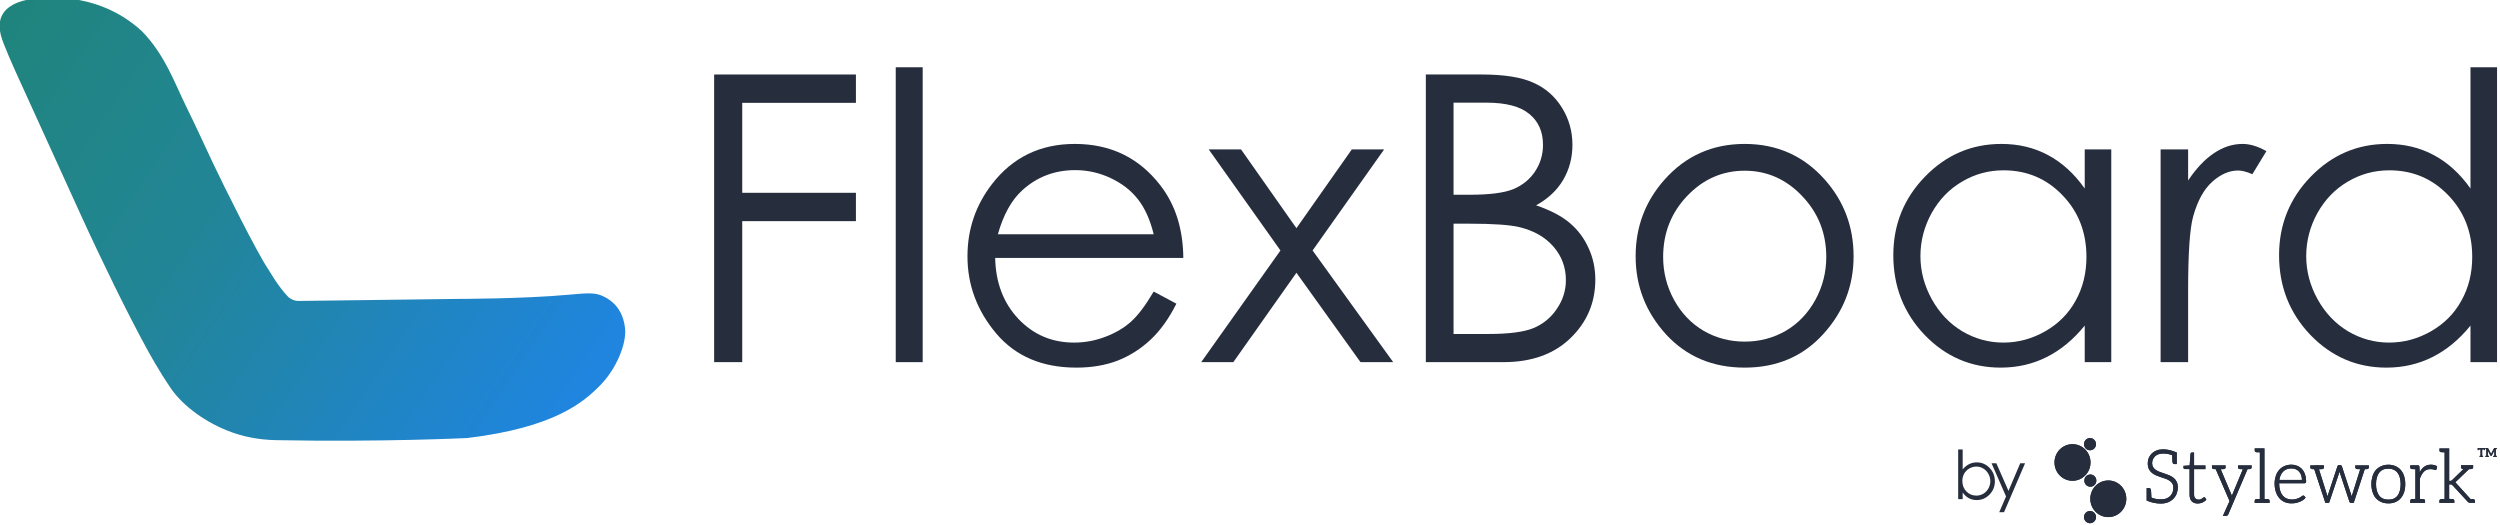 <svg width="305" height="64" viewBox="0 0 305 64" fill="none" xmlns="http://www.w3.org/2000/svg">
<path d="M252.844 58.654C254.059 58.654 255.043 57.654 255.043 56.421C255.043 55.187 254.059 54.188 252.844 54.188C251.633 54.188 250.648 55.187 250.648 56.421C250.648 57.654 251.633 58.654 252.844 58.654Z" fill="#262D3D"/>
<path d="M257.211 63.086C258.426 63.086 259.41 62.086 259.41 60.852C259.41 59.619 258.426 58.619 257.211 58.619C255.997 58.619 255.016 59.619 255.016 60.852C255.016 62.086 255.997 63.086 257.211 63.086Z" fill="#262D3D"/>
<path d="M255.023 59.377C255.427 59.377 255.754 59.044 255.754 58.633C255.754 58.222 255.427 57.889 255.023 57.889C254.618 57.889 254.289 58.222 254.289 58.633C254.289 59.044 254.618 59.377 255.023 59.377Z" fill="#262D3D"/>
<path d="M254.981 54.932C255.386 54.932 255.715 54.599 255.715 54.188C255.715 53.777 255.386 53.443 254.981 53.443C254.576 53.443 254.25 53.777 254.25 54.188C254.25 54.599 254.576 54.932 254.981 54.932Z" fill="#262D3D"/>
<path d="M254.981 63.831C255.386 63.831 255.715 63.497 255.715 63.086C255.715 62.675 255.386 62.342 254.981 62.342C254.576 62.342 254.25 62.675 254.25 63.086C254.25 63.497 254.576 63.831 254.981 63.831Z" fill="#262D3D"/>
<path d="M265.551 58.766C265.452 58.574 265.321 58.41 265.174 58.298C265.012 58.17 264.845 58.069 264.668 57.995C264.506 57.926 264.312 57.851 264.081 57.777C263.968 57.739 263.846 57.697 263.737 57.66C263.659 57.633 263.586 57.606 263.517 57.585C263.322 57.511 263.161 57.431 263.024 57.341C262.885 57.245 262.773 57.139 262.69 57C262.601 56.857 262.558 56.687 262.558 56.495C262.558 56.352 262.591 56.208 262.655 56.054C262.71 55.916 262.789 55.798 262.905 55.681C263.014 55.57 263.15 55.485 263.312 55.426C263.489 55.363 263.684 55.331 263.894 55.331C264.296 55.331 264.668 55.4 264.997 55.533C265.007 55.74 265.017 55.905 265.022 56.032C265.033 56.197 265.04 56.309 265.04 56.336C265.055 56.57 265.179 56.617 265.291 56.617H265.566V55.208L265.531 55.192C264.954 54.943 264.423 54.82 263.899 54.82C263.601 54.82 263.338 54.863 263.097 54.958C262.857 55.054 262.67 55.176 262.513 55.331C262.346 55.501 262.225 55.681 262.146 55.873C262.068 56.075 262.025 56.282 262.025 56.516C262.025 56.798 262.073 57.037 262.166 57.229C262.25 57.404 262.376 57.559 262.543 57.697C262.685 57.819 262.847 57.91 263.052 58C263.214 58.069 263.406 58.144 263.636 58.218C263.737 58.25 263.831 58.282 263.925 58.314C264.018 58.346 264.114 58.377 264.208 58.41C264.37 58.462 264.532 58.542 264.694 58.654C264.835 58.75 264.944 58.856 265.027 58.994C265.111 59.127 265.149 59.303 265.149 59.516C265.149 59.717 265.119 59.904 265.05 60.074C264.982 60.244 264.888 60.393 264.762 60.52C264.63 60.648 264.473 60.749 264.291 60.818C264.124 60.887 263.919 60.919 263.654 60.919C263.188 60.919 262.789 60.845 262.47 60.701C262.465 60.648 262.465 60.595 262.465 60.542C262.465 60.478 262.46 60.409 262.455 60.34C262.45 60.276 262.45 60.217 262.445 60.159C262.44 60.09 262.44 60.031 262.434 59.978C262.429 59.893 262.424 59.84 262.424 59.818C262.407 59.579 262.255 59.542 262.166 59.542H261.891V61.063L261.926 61.079C262.475 61.318 263.037 61.435 263.626 61.435C263.94 61.435 264.233 61.382 264.494 61.281C264.742 61.18 264.967 61.036 265.144 60.855C265.326 60.669 265.468 60.451 265.556 60.223C265.645 59.983 265.693 59.723 265.693 59.446C265.693 59.17 265.645 58.946 265.551 58.766Z" fill="#262D3D"/>
<path d="M269.034 60.726L269.024 60.716C268.999 60.689 268.961 60.663 268.91 60.663C268.895 60.663 268.837 60.668 268.778 60.726C268.753 60.753 268.72 60.774 268.685 60.801L268.657 60.817C268.612 60.849 268.548 60.881 268.465 60.918C268.402 60.944 268.333 60.955 268.224 60.955C268.151 60.955 268.068 60.939 267.999 60.913C267.941 60.891 267.891 60.854 267.837 60.801C267.789 60.753 267.754 60.689 267.716 60.609C267.691 60.54 267.676 60.455 267.676 60.322V57.238H269.062V56.786H267.676V55.207H267.407C267.344 55.207 267.314 55.239 267.294 55.26C267.273 55.281 267.24 55.324 267.24 55.372L267.137 56.781L266.383 56.834V57.057C266.383 57.105 266.398 57.142 266.431 57.174C266.461 57.206 266.514 57.228 266.56 57.228H267.127V60.338C267.127 60.705 267.215 60.971 267.392 61.157C267.569 61.338 267.81 61.428 268.136 61.428C268.313 61.428 268.495 61.391 268.7 61.306C268.877 61.232 269.024 61.125 269.145 60.992L269.176 60.955L269.034 60.726Z" fill="#262D3D"/>
<path d="M273.039 56.775V57.009C273.039 57.142 273.123 57.222 273.28 57.233H273.323C273.328 57.233 273.328 57.233 273.333 57.233C273.343 57.238 273.363 57.238 273.386 57.238H273.515C273.543 57.238 273.573 57.238 273.606 57.243C273.616 57.243 273.626 57.243 273.631 57.243L272.323 60.391L272.285 60.487C272.285 60.482 272.28 60.471 272.28 60.466C272.275 60.439 272.265 60.418 272.255 60.391L270.927 57.249C270.947 57.249 270.962 57.249 270.985 57.243C271.084 57.238 271.162 57.238 271.21 57.233C271.22 57.233 271.225 57.233 271.23 57.233H271.289C271.44 57.222 271.524 57.137 271.524 57.009V56.775H269.859V57.009C269.859 57.142 269.943 57.222 270.1 57.233C270.1 57.233 270.178 57.233 270.32 57.238L272.005 61.13L271.198 62.933H271.597C271.663 62.933 271.726 62.912 271.764 62.869C271.795 62.837 271.828 62.805 271.848 62.752L274.2 57.238H274.317C274.352 57.238 274.38 57.233 274.4 57.233C274.405 57.233 274.41 57.233 274.415 57.233H274.463C274.615 57.222 274.699 57.137 274.699 57.009V56.775H273.039Z" fill="#262D3D"/>
<path d="M276.654 60.894H276.54C276.53 60.894 276.517 60.894 276.507 60.889C276.467 60.884 276.398 60.884 276.32 60.878C276.3 60.878 276.277 60.873 276.262 60.873V54.705H275.075V54.95C275.075 55.083 275.159 55.162 275.316 55.173H275.356C275.361 55.173 275.369 55.173 275.374 55.173C275.389 55.173 275.404 55.178 275.424 55.178H275.556C275.581 55.178 275.614 55.178 275.645 55.184C275.665 55.184 275.688 55.184 275.703 55.189V60.873C275.67 60.873 275.64 60.878 275.614 60.878C275.576 60.884 275.541 60.884 275.513 60.884H275.306C275.154 60.894 275.07 60.979 275.07 61.107V61.352H276.889V61.107C276.894 60.985 276.811 60.905 276.654 60.894Z" fill="#262D3D"/>
<path d="M281.209 57.865C281.11 57.588 280.983 57.376 280.832 57.221C280.68 57.056 280.488 56.923 280.262 56.828C280.042 56.737 279.802 56.69 279.552 56.69C279.248 56.69 278.955 56.748 278.689 56.865C278.436 56.977 278.229 57.131 278.049 57.338C277.872 57.546 277.735 57.79 277.647 58.061C277.553 58.354 277.5 58.657 277.5 58.971C277.5 59.348 277.553 59.694 277.652 60.002C277.75 60.305 277.887 60.555 278.072 60.768C278.254 60.981 278.469 61.135 278.729 61.252C278.975 61.358 279.248 61.411 279.577 61.411C279.787 61.411 279.944 61.395 280.085 61.364C280.257 61.321 280.419 61.278 280.551 61.225C280.713 61.161 280.844 61.098 280.953 61.018C281.09 60.922 281.183 60.837 281.252 60.752L281.282 60.709L281.14 60.529C281.11 60.486 281.057 60.454 281.001 60.454C280.948 60.454 280.88 60.486 280.816 60.539C280.766 60.582 280.693 60.635 280.561 60.704C280.472 60.757 280.351 60.8 280.209 60.848L280.169 60.864C280.017 60.917 279.827 60.943 279.615 60.943C279.38 60.943 279.165 60.901 278.97 60.816C278.778 60.731 278.616 60.608 278.484 60.449C278.353 60.289 278.249 60.087 278.17 59.832C278.097 59.598 278.059 59.306 278.059 58.965V58.955H281.163C281.209 58.955 281.267 58.95 281.305 58.891C281.32 58.864 281.35 58.806 281.35 58.721C281.345 58.402 281.297 58.114 281.209 57.865ZM280.837 58.551H278.082C278.107 58.349 278.16 58.168 278.229 58.003C278.307 57.822 278.406 57.668 278.532 57.54C278.651 57.418 278.798 57.322 278.975 57.248C279.144 57.179 279.342 57.147 279.562 57.147C279.749 57.147 279.923 57.179 280.085 57.248C280.247 57.317 280.379 57.413 280.488 57.535C280.614 57.684 280.698 57.828 280.748 57.987C280.801 58.162 280.832 58.349 280.837 58.551Z" fill="#262D3D"/>
<path d="M287.346 56.775V57.008C287.346 57.142 287.43 57.221 287.587 57.232H287.63C287.635 57.232 287.635 57.232 287.64 57.232C287.65 57.237 287.67 57.237 287.69 57.237H287.822C287.847 57.237 287.88 57.237 287.911 57.242C287.921 57.242 287.938 57.242 287.948 57.242L286.944 60.433C286.929 60.481 286.916 60.518 286.906 60.56C286.896 60.518 286.881 60.481 286.871 60.438L285.71 56.892C285.682 56.801 285.614 56.748 285.525 56.748H285.348C285.259 56.748 285.191 56.801 285.166 56.892L283.992 60.438C283.977 60.486 283.962 60.529 283.951 60.571C283.946 60.544 283.941 60.518 283.931 60.491L283.921 60.443L282.914 57.253C282.942 57.253 282.962 57.253 282.983 57.248C283.089 57.242 283.167 57.242 283.208 57.237C283.218 57.237 283.223 57.237 283.231 57.237H283.286C283.433 57.227 283.521 57.142 283.521 57.014V56.775L282.59 56.764L282.267 56.775H281.859V57.008C281.859 57.088 281.89 57.216 282.09 57.232H282.178C282.183 57.232 282.188 57.232 282.193 57.232C282.208 57.237 282.231 57.237 282.257 57.237H282.335L283.696 61.353H284.03C284.108 61.353 284.172 61.3 284.197 61.209L285.411 57.588L285.421 57.562L285.431 57.588L286.63 61.209C286.656 61.294 286.724 61.353 286.797 61.353H287.152L288.502 57.237H288.621C288.659 57.237 288.685 57.232 288.707 57.232C288.712 57.232 288.718 57.232 288.723 57.232H288.768C288.915 57.221 289.003 57.136 289.003 57.008V56.775H287.346Z" fill="#262D3D"/>
<path d="M293.307 58.094C293.223 57.817 293.082 57.562 292.899 57.344C292.727 57.142 292.507 56.983 292.252 56.871C291.979 56.754 291.695 56.695 291.387 56.695C291.073 56.695 290.787 56.754 290.514 56.871C290.258 56.983 290.038 57.142 289.854 57.344C289.682 57.541 289.545 57.785 289.451 58.094C289.358 58.408 289.305 58.727 289.305 59.062C289.305 59.397 289.353 59.721 289.451 60.024C289.553 60.338 289.682 60.582 289.854 60.774C290.038 60.976 290.258 61.135 290.514 61.247C290.764 61.359 291.063 61.412 291.387 61.412C291.713 61.412 291.994 61.359 292.252 61.247C292.512 61.135 292.727 60.976 292.899 60.774C293.077 60.561 293.218 60.306 293.307 60.024C293.395 59.742 293.443 59.418 293.443 59.062C293.443 58.705 293.395 58.386 293.307 58.094ZM291.382 60.955C291.126 60.955 290.906 60.912 290.719 60.827C290.529 60.742 290.372 60.614 290.248 60.449C290.132 60.3 290.043 60.109 289.97 59.854C289.907 59.636 289.876 59.381 289.876 59.067C289.876 58.753 289.907 58.498 289.97 58.28C290.043 58.019 290.132 57.833 290.248 57.684C290.377 57.514 290.539 57.381 290.719 57.301C290.901 57.217 291.126 57.174 291.382 57.174C291.635 57.174 291.847 57.217 292.037 57.301C292.209 57.381 292.376 57.514 292.507 57.684C292.631 57.849 292.727 58.046 292.783 58.28C292.846 58.53 292.879 58.796 292.879 59.072C292.879 59.349 292.846 59.615 292.783 59.864C292.727 60.098 292.631 60.295 292.507 60.46C292.381 60.625 292.219 60.752 292.037 60.838C291.847 60.912 291.635 60.955 291.382 60.955Z" fill="#262D3D"/>
<path d="M297.295 56.87C297.184 56.806 297.07 56.764 296.961 56.737C296.825 56.705 296.708 56.69 296.584 56.69C296.222 56.69 295.914 56.796 295.668 57.009C295.484 57.168 295.327 57.376 295.198 57.636L295.17 56.971C295.17 56.907 295.15 56.854 295.119 56.817C295.087 56.785 295.041 56.769 294.968 56.769H294.047V57.003C294.047 57.211 294.214 57.227 294.277 57.227C294.323 57.227 294.376 57.227 294.679 57.243V60.869C294.376 60.885 294.323 60.885 294.272 60.885C294.214 60.89 294.047 60.906 294.047 61.108V61.353H295.856V61.108C295.856 60.901 295.689 60.89 295.625 60.885C295.58 60.885 295.527 60.885 295.223 60.869V58.402C295.355 58.024 295.522 57.732 295.727 57.53C295.929 57.333 296.184 57.232 296.501 57.232C296.584 57.232 296.663 57.243 296.731 57.248C296.792 57.258 296.86 57.264 296.903 57.28C296.923 57.29 296.943 57.296 296.961 57.301C296.981 57.312 297.002 57.317 297.022 57.322L297.05 57.328C297.075 57.333 297.095 57.338 297.118 57.338C297.196 57.338 297.252 57.296 297.27 57.216L297.33 56.876L297.295 56.87Z" fill="#262D3D"/>
<path d="M301.705 60.892H301.523C301.5 60.892 301.48 60.892 301.46 60.886C301.439 60.886 301.422 60.881 301.401 60.881L299.696 58.999C299.681 58.983 299.666 58.967 299.648 58.946C299.633 58.924 299.618 58.908 299.598 58.887C299.583 58.871 299.56 58.855 299.545 58.844C299.55 58.839 299.555 58.834 299.56 58.823C299.57 58.812 299.588 58.797 299.603 58.786C299.618 58.77 299.633 58.754 299.648 58.743L301.204 57.244C301.224 57.244 301.24 57.239 301.26 57.239C301.308 57.233 301.356 57.233 301.391 57.228C301.407 57.228 301.422 57.223 301.434 57.223H301.5C301.7 57.207 301.725 57.074 301.725 56.999V56.755H300.24V56.999C300.24 57.132 300.324 57.212 300.481 57.223C300.491 57.223 300.514 57.223 300.549 57.223L299.137 58.589C299.089 58.637 299.054 58.653 299.044 58.653C299.011 58.664 298.98 58.669 298.943 58.669H298.801V54.713H297.614V54.947C297.614 55.08 297.698 55.16 297.855 55.17H297.898C297.903 55.17 297.908 55.17 297.913 55.17C297.928 55.17 297.943 55.175 297.966 55.175H298.095C298.123 55.175 298.153 55.175 298.184 55.181C298.206 55.181 298.227 55.181 298.242 55.186V60.87C298.211 60.87 298.179 60.876 298.153 60.876C298.118 60.881 298.08 60.881 298.055 60.881H297.845C297.698 60.892 297.609 60.977 297.609 61.104V61.349H299.431V61.104C299.431 60.971 299.345 60.892 299.188 60.881H299.074C299.064 60.881 299.054 60.881 299.044 60.876C299.001 60.87 298.932 60.87 298.854 60.865C298.834 60.865 298.814 60.86 298.796 60.86V59.094H298.927C299.006 59.094 299.059 59.1 299.099 59.116C299.132 59.126 299.173 59.169 299.221 59.217L301.068 61.216C301.103 61.253 301.136 61.285 301.181 61.306C301.224 61.328 301.26 61.338 301.318 61.338H301.945V61.094C301.945 60.982 301.857 60.902 301.705 60.892Z" fill="#262D3D"/>
<path d="M303.169 54.916H303.083C303.065 54.916 303.053 54.907 303.048 54.888C303.045 54.871 303.043 54.85 303.04 54.827H302.825V55.596L302.868 55.603C302.873 55.604 302.876 55.605 302.878 55.606C302.883 55.607 302.886 55.608 302.888 55.608L302.899 55.609C302.924 55.615 302.936 55.631 302.936 55.656V55.744H302.514V55.656C302.514 55.631 302.527 55.615 302.552 55.609L302.56 55.608C302.565 55.608 302.567 55.607 302.57 55.606C302.572 55.605 302.577 55.604 302.582 55.603L302.625 55.596V54.825H302.408C302.408 54.851 302.405 54.872 302.4 54.888C302.395 54.907 302.385 54.916 302.367 54.916H302.281V54.66H303.169V54.916ZM304.555 54.796C304.55 54.796 304.548 54.797 304.543 54.798C304.54 54.799 304.538 54.8 304.533 54.801L304.49 54.809V55.596L304.533 55.603C304.538 55.604 304.54 55.605 304.543 55.606C304.548 55.607 304.55 55.608 304.555 55.608L304.563 55.609C304.588 55.615 304.601 55.631 304.601 55.656V55.744H304.181V55.656C304.181 55.631 304.194 55.615 304.219 55.609L304.313 55.596V55.044L304.315 55.002C304.315 54.992 304.315 54.976 304.318 54.954L303.996 55.569C303.989 55.584 303.979 55.595 303.966 55.602C303.953 55.609 303.941 55.614 303.926 55.614H303.9C303.885 55.614 303.87 55.609 303.857 55.602C303.847 55.595 303.837 55.584 303.829 55.569L303.503 54.953L303.506 55C303.506 55.01 303.508 55.025 303.508 55.044V55.596L303.602 55.609C303.627 55.615 303.64 55.631 303.64 55.656V55.744H303.22V55.656C303.22 55.631 303.232 55.615 303.258 55.609L303.268 55.608L303.288 55.603L303.334 55.596V54.809L303.288 54.801C303.283 54.8 303.281 54.799 303.275 54.798C303.273 54.797 303.27 54.796 303.268 54.796L303.258 54.795C303.232 54.789 303.22 54.774 303.22 54.749V54.66H303.483L303.506 54.662C303.511 54.662 303.518 54.663 303.523 54.664C303.526 54.666 303.531 54.669 303.536 54.675C303.541 54.679 303.546 54.685 303.549 54.693L303.867 55.294C303.875 55.305 303.878 55.315 303.883 55.324C303.885 55.332 303.888 55.339 303.89 55.344L303.913 55.396L303.933 55.344C303.941 55.324 303.948 55.307 303.956 55.293L304.272 54.693C304.277 54.683 304.282 54.677 304.285 54.675C304.29 54.669 304.295 54.666 304.3 54.664C304.308 54.663 304.313 54.662 304.318 54.662L304.338 54.66H304.601V54.749C304.601 54.774 304.588 54.789 304.563 54.795L304.555 54.796Z" fill="#262D3D"/>
<path d="M252.844 58.654C254.059 58.654 255.043 57.654 255.043 56.421C255.043 55.187 254.059 54.188 252.844 54.188C251.633 54.188 250.648 55.187 250.648 56.421C250.648 57.654 251.633 58.654 252.844 58.654Z" fill="#262D3D"/>
<path d="M257.211 63.086C258.426 63.086 259.41 62.086 259.41 60.852C259.41 59.619 258.426 58.619 257.211 58.619C255.997 58.619 255.016 59.619 255.016 60.852C255.016 62.086 255.997 63.086 257.211 63.086Z" fill="#262D3D"/>
<path d="M255.023 59.377C255.427 59.377 255.754 59.044 255.754 58.633C255.754 58.222 255.427 57.889 255.023 57.889C254.618 57.889 254.289 58.222 254.289 58.633C254.289 59.044 254.618 59.377 255.023 59.377Z" fill="#262D3D"/>
<path d="M254.981 54.932C255.386 54.932 255.715 54.599 255.715 54.188C255.715 53.777 255.386 53.443 254.981 53.443C254.576 53.443 254.25 53.777 254.25 54.188C254.25 54.599 254.576 54.932 254.981 54.932Z" fill="#262D3D"/>
<path d="M254.981 63.831C255.386 63.831 255.715 63.497 255.715 63.086C255.715 62.675 255.386 62.342 254.981 62.342C254.576 62.342 254.25 62.675 254.25 63.086C254.25 63.497 254.576 63.831 254.981 63.831Z" fill="#262D3D"/>
<path d="M265.551 58.766C265.452 58.574 265.321 58.41 265.174 58.298C265.012 58.17 264.845 58.069 264.668 57.995C264.506 57.926 264.312 57.851 264.081 57.777C263.968 57.739 263.846 57.697 263.737 57.66C263.659 57.633 263.586 57.606 263.517 57.585C263.322 57.511 263.161 57.431 263.024 57.341C262.885 57.245 262.773 57.139 262.69 57C262.601 56.857 262.558 56.687 262.558 56.495C262.558 56.352 262.591 56.208 262.655 56.054C262.71 55.916 262.789 55.798 262.905 55.681C263.014 55.57 263.15 55.485 263.312 55.426C263.489 55.363 263.684 55.331 263.894 55.331C264.296 55.331 264.668 55.4 264.997 55.533C265.007 55.74 265.017 55.905 265.022 56.032C265.033 56.197 265.04 56.309 265.04 56.336C265.055 56.57 265.179 56.617 265.291 56.617H265.566V55.208L265.531 55.192C264.954 54.943 264.423 54.82 263.899 54.82C263.601 54.82 263.338 54.863 263.097 54.958C262.857 55.054 262.67 55.176 262.513 55.331C262.346 55.501 262.225 55.681 262.146 55.873C262.068 56.075 262.025 56.282 262.025 56.516C262.025 56.798 262.073 57.037 262.166 57.229C262.25 57.404 262.376 57.559 262.543 57.697C262.685 57.819 262.847 57.91 263.052 58C263.214 58.069 263.406 58.144 263.636 58.218C263.737 58.25 263.831 58.282 263.925 58.314C264.018 58.346 264.114 58.377 264.208 58.41C264.37 58.462 264.532 58.542 264.694 58.654C264.835 58.75 264.944 58.856 265.027 58.994C265.111 59.127 265.149 59.303 265.149 59.516C265.149 59.717 265.119 59.904 265.05 60.074C264.982 60.244 264.888 60.393 264.762 60.52C264.63 60.648 264.473 60.749 264.291 60.818C264.124 60.887 263.919 60.919 263.654 60.919C263.188 60.919 262.789 60.845 262.47 60.701C262.465 60.648 262.465 60.595 262.465 60.542C262.465 60.478 262.46 60.409 262.455 60.34C262.45 60.276 262.45 60.217 262.445 60.159C262.44 60.09 262.44 60.031 262.434 59.978C262.429 59.893 262.424 59.84 262.424 59.818C262.407 59.579 262.255 59.542 262.166 59.542H261.891V61.063L261.926 61.079C262.475 61.318 263.037 61.435 263.626 61.435C263.94 61.435 264.233 61.382 264.494 61.281C264.742 61.18 264.967 61.036 265.144 60.855C265.326 60.669 265.468 60.451 265.556 60.223C265.645 59.983 265.693 59.723 265.693 59.446C265.693 59.17 265.645 58.946 265.551 58.766Z" fill="#262D3D"/>
<path d="M269.034 60.726L269.024 60.716C268.999 60.689 268.961 60.663 268.91 60.663C268.895 60.663 268.837 60.668 268.778 60.726C268.753 60.753 268.72 60.774 268.685 60.801L268.657 60.817C268.612 60.849 268.548 60.881 268.465 60.918C268.402 60.944 268.333 60.955 268.224 60.955C268.151 60.955 268.068 60.939 267.999 60.913C267.941 60.891 267.891 60.854 267.837 60.801C267.789 60.753 267.754 60.689 267.716 60.609C267.691 60.54 267.676 60.455 267.676 60.322V57.238H269.062V56.786H267.676V55.207H267.407C267.344 55.207 267.314 55.239 267.294 55.26C267.273 55.281 267.24 55.324 267.24 55.372L267.137 56.781L266.383 56.834V57.057C266.383 57.105 266.398 57.142 266.431 57.174C266.461 57.206 266.514 57.228 266.56 57.228H267.127V60.338C267.127 60.705 267.215 60.971 267.392 61.157C267.569 61.338 267.81 61.428 268.136 61.428C268.313 61.428 268.495 61.391 268.7 61.306C268.877 61.232 269.024 61.125 269.145 60.992L269.176 60.955L269.034 60.726Z" fill="#262D3D"/>
<path d="M273.039 56.775V57.009C273.039 57.142 273.123 57.222 273.28 57.233H273.323C273.328 57.233 273.328 57.233 273.333 57.233C273.343 57.238 273.363 57.238 273.386 57.238H273.515C273.543 57.238 273.573 57.238 273.606 57.243C273.616 57.243 273.626 57.243 273.631 57.243L272.323 60.391L272.285 60.487C272.285 60.482 272.28 60.471 272.28 60.466C272.275 60.439 272.265 60.418 272.255 60.391L270.927 57.249C270.947 57.249 270.962 57.249 270.985 57.243C271.084 57.238 271.162 57.238 271.21 57.233C271.22 57.233 271.225 57.233 271.23 57.233H271.289C271.44 57.222 271.524 57.137 271.524 57.009V56.775H269.859V57.009C269.859 57.142 269.943 57.222 270.1 57.233C270.1 57.233 270.178 57.233 270.32 57.238L272.005 61.13L271.198 62.933H271.597C271.663 62.933 271.726 62.912 271.764 62.869C271.795 62.837 271.828 62.805 271.848 62.752L274.2 57.238H274.317C274.352 57.238 274.38 57.233 274.4 57.233C274.405 57.233 274.41 57.233 274.415 57.233H274.463C274.615 57.222 274.699 57.137 274.699 57.009V56.775H273.039Z" fill="#262D3D"/>
<path d="M276.654 60.894H276.54C276.53 60.894 276.517 60.894 276.507 60.889C276.467 60.884 276.398 60.884 276.32 60.878C276.3 60.878 276.277 60.873 276.262 60.873V54.705H275.075V54.95C275.075 55.083 275.159 55.162 275.316 55.173H275.356C275.361 55.173 275.369 55.173 275.374 55.173C275.389 55.173 275.404 55.178 275.424 55.178H275.556C275.581 55.178 275.614 55.178 275.645 55.184C275.665 55.184 275.688 55.184 275.703 55.189V60.873C275.67 60.873 275.64 60.878 275.614 60.878C275.576 60.884 275.541 60.884 275.513 60.884H275.306C275.154 60.894 275.07 60.979 275.07 61.107V61.352H276.889V61.107C276.894 60.985 276.811 60.905 276.654 60.894Z" fill="#262D3D"/>
<path d="M281.209 57.865C281.11 57.588 280.983 57.376 280.832 57.221C280.68 57.056 280.488 56.923 280.262 56.828C280.042 56.737 279.802 56.69 279.552 56.69C279.248 56.69 278.955 56.748 278.689 56.865C278.436 56.977 278.229 57.131 278.049 57.338C277.872 57.546 277.735 57.79 277.647 58.061C277.553 58.354 277.5 58.657 277.5 58.971C277.5 59.348 277.553 59.694 277.652 60.002C277.75 60.305 277.887 60.555 278.072 60.768C278.254 60.981 278.469 61.135 278.729 61.252C278.975 61.358 279.248 61.411 279.577 61.411C279.787 61.411 279.944 61.395 280.085 61.364C280.257 61.321 280.419 61.278 280.551 61.225C280.713 61.161 280.844 61.098 280.953 61.018C281.09 60.922 281.183 60.837 281.252 60.752L281.282 60.709L281.14 60.529C281.11 60.486 281.057 60.454 281.001 60.454C280.948 60.454 280.88 60.486 280.816 60.539C280.766 60.582 280.693 60.635 280.561 60.704C280.472 60.757 280.351 60.8 280.209 60.848L280.169 60.864C280.017 60.917 279.827 60.943 279.615 60.943C279.38 60.943 279.165 60.901 278.97 60.816C278.778 60.731 278.616 60.608 278.484 60.449C278.353 60.289 278.249 60.087 278.17 59.832C278.097 59.598 278.059 59.306 278.059 58.965V58.955H281.163C281.209 58.955 281.267 58.95 281.305 58.891C281.32 58.864 281.35 58.806 281.35 58.721C281.345 58.402 281.297 58.114 281.209 57.865ZM280.837 58.551H278.082C278.107 58.349 278.16 58.168 278.229 58.003C278.307 57.822 278.406 57.668 278.532 57.54C278.651 57.418 278.798 57.322 278.975 57.248C279.144 57.179 279.342 57.147 279.562 57.147C279.749 57.147 279.923 57.179 280.085 57.248C280.247 57.317 280.379 57.413 280.488 57.535C280.614 57.684 280.698 57.828 280.748 57.987C280.801 58.162 280.832 58.349 280.837 58.551Z" fill="#262D3D"/>
<path d="M287.346 56.775V57.008C287.346 57.142 287.43 57.221 287.587 57.232H287.63C287.635 57.232 287.635 57.232 287.64 57.232C287.65 57.237 287.67 57.237 287.69 57.237H287.822C287.847 57.237 287.88 57.237 287.911 57.242C287.921 57.242 287.938 57.242 287.948 57.242L286.944 60.433C286.929 60.481 286.916 60.518 286.906 60.56C286.896 60.518 286.881 60.481 286.871 60.438L285.71 56.892C285.682 56.801 285.614 56.748 285.525 56.748H285.348C285.259 56.748 285.191 56.801 285.166 56.892L283.992 60.438C283.977 60.486 283.962 60.529 283.951 60.571C283.946 60.544 283.941 60.518 283.931 60.491L283.921 60.443L282.914 57.253C282.942 57.253 282.962 57.253 282.983 57.248C283.089 57.242 283.167 57.242 283.208 57.237C283.218 57.237 283.223 57.237 283.231 57.237H283.286C283.433 57.227 283.521 57.142 283.521 57.014V56.775L282.59 56.764L282.267 56.775H281.859V57.008C281.859 57.088 281.89 57.216 282.09 57.232H282.178C282.183 57.232 282.188 57.232 282.193 57.232C282.208 57.237 282.231 57.237 282.257 57.237H282.335L283.696 61.353H284.03C284.108 61.353 284.172 61.3 284.197 61.209L285.411 57.588L285.421 57.562L285.431 57.588L286.63 61.209C286.656 61.294 286.724 61.353 286.797 61.353H287.152L288.502 57.237H288.621C288.659 57.237 288.685 57.232 288.707 57.232C288.712 57.232 288.718 57.232 288.723 57.232H288.768C288.915 57.221 289.003 57.136 289.003 57.008V56.775H287.346Z" fill="#262D3D"/>
<path d="M293.307 58.094C293.223 57.817 293.082 57.562 292.899 57.344C292.727 57.142 292.507 56.983 292.252 56.871C291.979 56.754 291.695 56.695 291.387 56.695C291.073 56.695 290.787 56.754 290.514 56.871C290.258 56.983 290.038 57.142 289.854 57.344C289.682 57.541 289.545 57.785 289.451 58.094C289.358 58.408 289.305 58.727 289.305 59.062C289.305 59.397 289.353 59.721 289.451 60.024C289.553 60.338 289.682 60.582 289.854 60.774C290.038 60.976 290.258 61.135 290.514 61.247C290.764 61.359 291.063 61.412 291.387 61.412C291.713 61.412 291.994 61.359 292.252 61.247C292.512 61.135 292.727 60.976 292.899 60.774C293.077 60.561 293.218 60.306 293.307 60.024C293.395 59.742 293.443 59.418 293.443 59.062C293.443 58.705 293.395 58.386 293.307 58.094ZM291.382 60.955C291.126 60.955 290.906 60.912 290.719 60.827C290.529 60.742 290.372 60.614 290.248 60.449C290.132 60.3 290.043 60.109 289.97 59.854C289.907 59.636 289.876 59.381 289.876 59.067C289.876 58.753 289.907 58.498 289.97 58.28C290.043 58.019 290.132 57.833 290.248 57.684C290.377 57.514 290.539 57.381 290.719 57.301C290.901 57.217 291.126 57.174 291.382 57.174C291.635 57.174 291.847 57.217 292.037 57.301C292.209 57.381 292.376 57.514 292.507 57.684C292.631 57.849 292.727 58.046 292.783 58.28C292.846 58.53 292.879 58.796 292.879 59.072C292.879 59.349 292.846 59.615 292.783 59.864C292.727 60.098 292.631 60.295 292.507 60.46C292.381 60.625 292.219 60.752 292.037 60.838C291.847 60.912 291.635 60.955 291.382 60.955Z" fill="#262D3D"/>
<path d="M297.295 56.87C297.184 56.806 297.07 56.764 296.961 56.737C296.825 56.705 296.708 56.69 296.584 56.69C296.222 56.69 295.914 56.796 295.668 57.009C295.484 57.168 295.327 57.376 295.198 57.636L295.17 56.971C295.17 56.907 295.15 56.854 295.119 56.817C295.087 56.785 295.041 56.769 294.968 56.769H294.047V57.003C294.047 57.211 294.214 57.227 294.277 57.227C294.323 57.227 294.376 57.227 294.679 57.243V60.869C294.376 60.885 294.323 60.885 294.272 60.885C294.214 60.89 294.047 60.906 294.047 61.108V61.353H295.856V61.108C295.856 60.901 295.689 60.89 295.625 60.885C295.58 60.885 295.527 60.885 295.223 60.869V58.402C295.355 58.024 295.522 57.732 295.727 57.53C295.929 57.333 296.184 57.232 296.501 57.232C296.584 57.232 296.663 57.243 296.731 57.248C296.792 57.258 296.86 57.264 296.903 57.28C296.923 57.29 296.943 57.296 296.961 57.301C296.981 57.312 297.002 57.317 297.022 57.322L297.05 57.328C297.075 57.333 297.095 57.338 297.118 57.338C297.196 57.338 297.252 57.296 297.27 57.216L297.33 56.876L297.295 56.87Z" fill="#262D3D"/>
<path d="M301.705 60.892H301.523C301.5 60.892 301.48 60.892 301.46 60.886C301.439 60.886 301.422 60.881 301.401 60.881L299.696 58.999C299.681 58.983 299.666 58.967 299.648 58.946C299.633 58.924 299.618 58.908 299.598 58.887C299.583 58.871 299.56 58.855 299.545 58.844C299.55 58.839 299.555 58.834 299.56 58.823C299.57 58.812 299.588 58.797 299.603 58.786C299.618 58.77 299.633 58.754 299.648 58.743L301.204 57.244C301.224 57.244 301.24 57.239 301.26 57.239C301.308 57.233 301.356 57.233 301.391 57.228C301.407 57.228 301.422 57.223 301.434 57.223H301.5C301.7 57.207 301.725 57.074 301.725 56.999V56.755H300.24V56.999C300.24 57.132 300.324 57.212 300.481 57.223C300.491 57.223 300.514 57.223 300.549 57.223L299.137 58.589C299.089 58.637 299.054 58.653 299.044 58.653C299.011 58.664 298.98 58.669 298.943 58.669H298.801V54.713H297.614V54.947C297.614 55.08 297.698 55.16 297.855 55.17H297.898C297.903 55.17 297.908 55.17 297.913 55.17C297.928 55.17 297.943 55.175 297.966 55.175H298.095C298.123 55.175 298.153 55.175 298.184 55.181C298.206 55.181 298.227 55.181 298.242 55.186V60.87C298.211 60.87 298.179 60.876 298.153 60.876C298.118 60.881 298.08 60.881 298.055 60.881H297.845C297.698 60.892 297.609 60.977 297.609 61.104V61.349H299.431V61.104C299.431 60.971 299.345 60.892 299.188 60.881H299.074C299.064 60.881 299.054 60.881 299.044 60.876C299.001 60.87 298.932 60.87 298.854 60.865C298.834 60.865 298.814 60.86 298.796 60.86V59.094H298.927C299.006 59.094 299.059 59.1 299.099 59.116C299.132 59.126 299.173 59.169 299.221 59.217L301.068 61.216C301.103 61.253 301.136 61.285 301.181 61.306C301.224 61.328 301.26 61.338 301.318 61.338H301.945V61.094C301.945 60.982 301.857 60.902 301.705 60.892Z" fill="#262D3D"/>
<path d="M303.169 54.916H303.083C303.065 54.916 303.053 54.907 303.048 54.888C303.045 54.871 303.043 54.85 303.04 54.827H302.825V55.596L302.868 55.603C302.873 55.604 302.876 55.605 302.878 55.606C302.883 55.607 302.886 55.608 302.888 55.608L302.899 55.609C302.924 55.615 302.936 55.631 302.936 55.656V55.744H302.514V55.656C302.514 55.631 302.527 55.615 302.552 55.609L302.56 55.608C302.565 55.608 302.567 55.607 302.57 55.606C302.572 55.605 302.577 55.604 302.582 55.603L302.625 55.596V54.825H302.408C302.408 54.851 302.405 54.872 302.4 54.888C302.395 54.907 302.385 54.916 302.367 54.916H302.281V54.66H303.169V54.916ZM304.555 54.796C304.55 54.796 304.548 54.797 304.543 54.798C304.54 54.799 304.538 54.8 304.533 54.801L304.49 54.809V55.596L304.533 55.603C304.538 55.604 304.54 55.605 304.543 55.606C304.548 55.607 304.55 55.608 304.555 55.608L304.563 55.609C304.588 55.615 304.601 55.631 304.601 55.656V55.744H304.181V55.656C304.181 55.631 304.194 55.615 304.219 55.609L304.313 55.596V55.044L304.315 55.002C304.315 54.992 304.315 54.976 304.318 54.954L303.996 55.569C303.989 55.584 303.979 55.595 303.966 55.602C303.953 55.609 303.941 55.614 303.926 55.614H303.9C303.885 55.614 303.87 55.609 303.857 55.602C303.847 55.595 303.837 55.584 303.829 55.569L303.503 54.953L303.506 55C303.506 55.01 303.508 55.025 303.508 55.044V55.596L303.602 55.609C303.627 55.615 303.64 55.631 303.64 55.656V55.744H303.22V55.656C303.22 55.631 303.232 55.615 303.258 55.609L303.268 55.608L303.288 55.603L303.334 55.596V54.809L303.288 54.801C303.283 54.8 303.281 54.799 303.275 54.798C303.273 54.797 303.27 54.796 303.268 54.796L303.258 54.795C303.232 54.789 303.22 54.774 303.22 54.749V54.66H303.483L303.506 54.662C303.511 54.662 303.518 54.663 303.523 54.664C303.526 54.666 303.531 54.669 303.536 54.675C303.541 54.679 303.546 54.685 303.549 54.693L303.867 55.294C303.875 55.305 303.878 55.315 303.883 55.324C303.885 55.332 303.888 55.339 303.89 55.344L303.913 55.396L303.933 55.344C303.941 55.324 303.948 55.307 303.956 55.293L304.272 54.693C304.277 54.683 304.282 54.677 304.285 54.675C304.29 54.669 304.295 54.666 304.3 54.664C304.308 54.663 304.313 54.662 304.318 54.662L304.338 54.66H304.601V54.749C304.601 54.774 304.588 54.789 304.563 54.795L304.555 54.796Z" fill="#262D3D"/>
<path d="M87.125 9.088H104.422V12.547H90.552V23.521H104.422V26.98H90.552V44.18H87.125V9.088Z" fill="#262D3D"/>
<path d="M109.281 8.207H112.567V44.182H109.281V8.207Z" fill="#262D3D"/>
<path d="M140.75 35.57L143.519 37.049C142.611 38.862 141.563 40.325 140.374 41.438C139.185 42.552 137.847 43.403 136.361 43.991C134.875 44.563 133.192 44.85 131.315 44.85C127.153 44.85 123.899 43.466 121.552 40.699C119.205 37.916 118.031 34.775 118.031 31.276C118.031 27.984 119.025 25.049 121.012 22.473C123.531 19.197 126.903 17.559 131.127 17.559C135.477 17.559 138.95 19.236 141.547 22.592C143.394 24.962 144.332 27.92 144.364 31.467H121.411C121.473 34.488 122.42 36.969 124.251 38.91C126.081 40.834 128.342 41.796 131.033 41.796C132.332 41.796 133.591 41.566 134.812 41.104C136.048 40.643 137.096 40.031 137.957 39.268C138.817 38.504 139.748 37.272 140.75 35.57ZM140.75 28.58C140.311 26.799 139.67 25.375 138.825 24.31C137.996 23.244 136.893 22.385 135.516 21.733C134.139 21.081 132.692 20.755 131.174 20.755C128.671 20.755 126.519 21.574 124.72 23.212C123.406 24.405 122.412 26.195 121.74 28.58H140.75Z" fill="#262D3D"/>
<path d="M147.462 18.225H151.405L158.164 27.839L164.923 18.225H168.866L160.136 30.558L169.969 44.18H165.979L158.164 33.278L150.466 44.18H146.547L156.216 30.558L147.462 18.225Z" fill="#262D3D"/>
<path d="M173.953 9.088H180.759C183.497 9.088 185.602 9.422 187.072 10.09C188.543 10.742 189.701 11.752 190.546 13.12C191.406 14.487 191.837 16.006 191.837 17.676C191.837 19.235 191.461 20.658 190.71 21.946C189.959 23.219 188.856 24.252 187.401 25.048C189.2 25.668 190.585 26.399 191.555 27.242C192.525 28.069 193.276 29.079 193.808 30.272C194.356 31.449 194.629 32.729 194.629 34.113C194.629 36.928 193.613 39.313 191.579 41.27C189.56 43.21 186.845 44.18 183.435 44.18H173.953V9.088ZM177.333 12.523V23.759H179.304C181.698 23.759 183.458 23.537 184.585 23.091C185.711 22.63 186.603 21.914 187.26 20.945C187.917 19.958 188.246 18.869 188.246 17.676C188.246 16.07 187.69 14.813 186.58 13.907C185.484 12.984 183.732 12.523 181.323 12.523H177.333ZM177.333 27.29V40.745H181.604C184.123 40.745 185.969 40.498 187.143 40.005C188.316 39.496 189.255 38.709 189.959 37.644C190.679 36.578 191.039 35.425 191.039 34.184C191.039 32.626 190.538 31.266 189.537 30.105C188.535 28.944 187.158 28.149 185.406 27.719C184.232 27.433 182.191 27.29 179.281 27.29H177.333Z" fill="#262D3D"/>
<path d="M212.854 17.559C216.78 17.559 220.036 19.006 222.616 21.901C224.964 24.541 226.138 27.666 226.138 31.276C226.138 34.902 224.893 38.075 222.406 40.794C219.935 43.498 216.75 44.85 212.854 44.85C208.943 44.85 205.743 43.498 203.256 40.794C200.783 38.075 199.547 34.902 199.547 31.276C199.547 27.681 200.72 24.564 203.067 21.924C205.649 19.014 208.91 17.559 212.854 17.559ZM212.854 20.827C210.132 20.827 207.792 21.853 205.837 23.904C203.881 25.956 202.903 28.437 202.903 31.347C202.903 33.224 203.35 34.973 204.24 36.596C205.133 38.218 206.337 39.474 207.855 40.365C209.373 41.24 211.04 41.677 212.854 41.677C214.668 41.677 216.335 41.24 217.853 40.365C219.371 39.474 220.575 38.218 221.468 36.596C222.358 34.973 222.806 33.224 222.806 31.347C222.806 28.437 221.819 25.956 219.849 23.904C217.893 21.853 215.561 20.827 212.854 20.827Z" fill="#262D3D"/>
<path d="M257.574 18.226V44.182H254.336V39.721C252.958 41.422 251.41 42.703 249.689 43.562C247.984 44.42 246.115 44.85 244.081 44.85C240.466 44.85 237.375 43.522 234.809 40.866C232.259 38.194 230.984 34.95 230.984 31.133C230.984 27.395 232.275 24.198 234.857 21.543C237.438 18.887 240.544 17.559 244.174 17.559C246.269 17.559 248.164 18.012 249.854 18.918C251.559 19.825 253.054 21.185 254.336 22.998V18.226H257.574ZM244.432 20.779C242.601 20.779 240.911 21.24 239.363 22.163C237.812 23.069 236.578 24.349 235.654 26.004C234.746 27.658 234.293 29.407 234.293 31.252C234.293 33.081 234.754 34.83 235.677 36.5C236.6 38.17 237.837 39.474 239.386 40.413C240.952 41.335 242.624 41.796 244.407 41.796C246.208 41.796 247.913 41.335 249.525 40.413C251.136 39.49 252.373 38.242 253.233 36.667C254.109 35.093 254.546 33.319 254.546 31.347C254.546 28.341 253.57 25.829 251.614 23.809C249.674 21.789 247.278 20.779 244.432 20.779Z" fill="#262D3D"/>
<path d="M263.594 18.226H266.951V22.02C267.95 20.525 269.007 19.411 270.118 18.68C271.228 17.932 272.387 17.559 273.591 17.559C274.499 17.559 275.468 17.853 276.5 18.441L274.788 21.256C274.1 20.954 273.52 20.803 273.052 20.803C271.957 20.803 270.9 21.264 269.883 22.187C268.866 23.093 268.092 24.509 267.56 26.433C267.153 27.912 266.951 30.902 266.951 35.403V44.182H263.594V18.226Z" fill="#262D3D"/>
<path d="M304.64 8.207V44.182H301.399V39.721C300.023 41.422 298.475 42.703 296.752 43.562C295.047 44.42 293.177 44.85 291.143 44.85C287.528 44.85 284.44 43.522 281.874 40.866C279.322 38.194 278.047 34.95 278.047 31.133C278.047 27.395 279.34 24.198 281.92 21.543C284.503 18.886 287.607 17.558 291.237 17.558C293.334 17.558 295.226 18.012 296.916 18.918C298.624 19.825 300.116 21.184 301.399 22.998V8.207H304.64ZM291.495 20.779C289.666 20.779 287.976 21.24 286.425 22.163C284.877 23.069 283.643 24.349 282.719 26.004C281.811 27.658 281.358 29.407 281.358 31.252C281.358 33.081 281.819 34.83 282.742 36.5C283.665 38.17 284.9 39.474 286.451 40.413C288.014 41.335 289.689 41.796 291.472 41.796C293.271 41.796 294.976 41.335 296.59 40.413C298.201 39.49 299.436 38.242 300.296 36.667C301.174 35.093 301.611 33.319 301.611 31.347C301.611 28.341 300.632 25.828 298.677 23.809C296.737 21.789 294.343 20.779 291.495 20.779Z" fill="#262D3D"/>
<path d="M238.898 60.895V54.836H239.447V57.275C239.68 56.985 239.938 56.77 240.227 56.628C240.512 56.483 240.829 56.411 241.17 56.411C241.78 56.411 242.298 56.636 242.728 57.086C243.161 57.533 243.376 58.077 243.376 58.717C243.376 59.349 243.159 59.889 242.723 60.336C242.288 60.784 241.767 61.007 241.155 61.007C240.803 61.007 240.487 60.931 240.201 60.778C239.918 60.626 239.665 60.396 239.447 60.091V60.895H238.898ZM241.112 60.465C241.421 60.465 241.704 60.388 241.964 60.236C242.225 60.08 242.433 59.864 242.587 59.585C242.741 59.306 242.82 59.012 242.82 58.701C242.82 58.39 242.741 58.094 242.587 57.813C242.43 57.532 242.22 57.313 241.957 57.158C241.696 57 241.418 56.921 241.12 56.921C240.816 56.921 240.528 57 240.254 57.158C239.981 57.313 239.774 57.524 239.624 57.789C239.48 58.054 239.407 58.353 239.407 58.685C239.407 59.191 239.571 59.614 239.898 59.955C240.227 60.295 240.631 60.465 241.112 60.465Z" fill="#262D3D"/>
<path d="M242.969 56.522H243.556L245.033 59.889L246.467 56.522H247.057L244.492 62.492H243.907L244.737 60.563L242.969 56.522Z" fill="#262D3D"/>
<path d="M25.912 19.752C27.304 22.71 31.478 31.067 32.743 32.867C32.743 32.867 33.959 34.988 35.098 36.153C35.46 36.523 35.958 36.721 36.471 36.716L55.766 36.467C55.766 36.467 63.861 36.467 69.426 35.952C71.959 35.718 72.715 35.695 73.727 36.21C74.739 36.724 76.004 37.752 76.257 40.067C76.454 41.874 75.245 44.952 73.221 47.01C71.197 49.067 67.656 52.152 57.031 53.438C57.031 53.438 46.735 53.95 33.648 53.698C31.612 53.659 29.588 53.284 27.696 52.518C24.544 51.242 21.903 49.126 20.602 47.01C20.602 47.01 19.396 45.279 17.82 42.381C15.611 38.323 12.527 32.075 9.724 25.924C8.439 23.106 1.882 8.695 1.882 8.695C1.882 8.695 0.364 5.352 0.111 4.324C-0.141 3.295 -0.599 0.765 3.4 -0.048C4.665 -0.305 11.748 -1.333 17.314 3.81C20.096 6.638 21.361 10.238 22.626 12.81C23.891 15.381 24.521 16.795 25.912 19.752Z" fill="url(#paint0_linear_3387_46598)"/>
<defs>
<linearGradient id="paint0_linear_3387_46598" x1="-0.047" y1="3.552" x2="68.579" y2="49.693" gradientUnits="userSpaceOnUse">
<stop stop-color="#20847D"/>
<stop offset="0.402" stop-color="#228596"/>
<stop offset="1" stop-color="#1F85DE"/>
</linearGradient>
</defs>
</svg>
